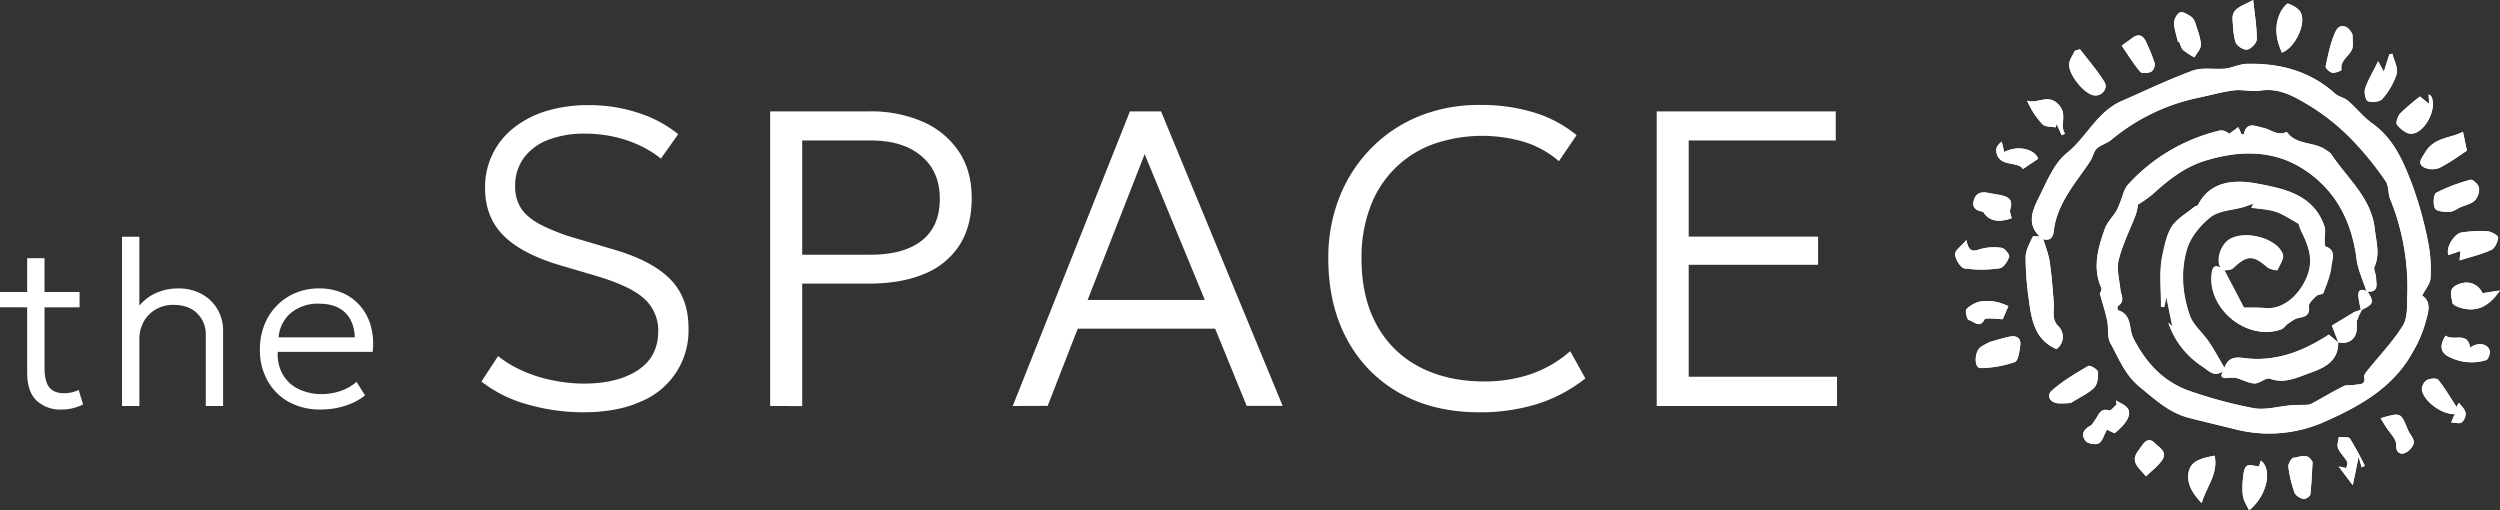 <?xml version="1.0" encoding="UTF-8"?> <svg xmlns="http://www.w3.org/2000/svg" viewBox="0 0 1010.18 206.22"><rect x="0" y="0" width="1010.18" height="206.22" fill="#333333" stroke="none"/><defs><style>.cls-1{fill:#fff;}</style></defs><title>Ресурс 16</title><g id="Слой_2" data-name="Слой 2"><g id="Слой_2-2" data-name="Слой 2"><path class="cls-1" d="M1.85,124.15V118H14.11v6.18Zm24.7,41.32a13.83,13.83,0,0,1-9.93-3.61q-3.8-3.62-3.79-11.31V104.34h7V118H34v6.18H19.85v24.41q0,5.66,2,8t5.91,2.3a13.07,13.07,0,0,0,3.23-.38,14.29,14.29,0,0,0,2.66-.95l1.76,5.89a21.8,21.8,0,0,1-4.23,1.52A19,19,0,0,1,26.55,165.47Z" transform="translate(-1.85)"></path><path class="cls-1" d="M51.16,164.05V95.65h7v31.11l-1.38-1.38a18.82,18.82,0,0,1,7.6-6.75,21.41,21.41,0,0,1,9.17-2.08,19.41,19.41,0,0,1,10.26,2.51A16.48,16.48,0,0,1,90,125.45a16.79,16.79,0,0,1,2,7.91v30.69H85v-28.6a11.79,11.79,0,0,0-3.51-8.86Q78,123.2,72,123.19a13.7,13.7,0,0,0-7,1.72,12.92,12.92,0,0,0-5,4.91,14.49,14.49,0,0,0-1.83,7.39v26.84Z" transform="translate(-1.85)"></path><path class="cls-1" d="M131.48,165.47a26.28,26.28,0,0,1-12.83-3A22,22,0,0,1,110,153.9a25.21,25.21,0,0,1-3.13-12.75,26.38,26.38,0,0,1,1.78-9.79,23.08,23.08,0,0,1,12.63-13,24.38,24.38,0,0,1,9.48-1.82,23.24,23.24,0,0,1,9.74,1.94,19.77,19.77,0,0,1,7.14,5.42,21.15,21.15,0,0,1,4.14,8.14,27.09,27.09,0,0,1,.64,10.14H114.09a16.47,16.47,0,0,0,1.9,8.91,14.75,14.75,0,0,0,6.27,6,21.13,21.13,0,0,0,9.84,2.14,22.55,22.55,0,0,0,7.43-1.28,19.34,19.34,0,0,0,6.39-3.66l3.42,5.46a22.41,22.41,0,0,1-5.34,3.21,29.92,29.92,0,0,1-6.23,1.92A33.26,33.26,0,0,1,131.48,165.47Zm-17-29.17h30.73q-.24-6.41-3.92-10t-10.62-3.59a17,17,0,0,0-11.09,3.59A14.32,14.32,0,0,0,114.43,136.3Z" transform="translate(-1.85)"></path><path class="cls-1" d="M237.56,166.59A81.4,81.4,0,0,1,215,163.41a53.09,53.09,0,0,1-18.62-9.23l6.72-10.28a46.12,46.12,0,0,0,10.07,6,57,57,0,0,0,11.82,3.74A63.78,63.78,0,0,0,237.73,155q13.61,0,21.85-5.4t8.25-15.85a17.21,17.21,0,0,0-5.44-12.84q-5.44-5.26-20.24-9.61l-13.6-4q-15.9-4.68-23.29-12.16t-7.4-19a30.25,30.25,0,0,1,11.69-24.56,39.6,39.6,0,0,1,13.22-6.76,57.34,57.34,0,0,1,16.83-2.34,63,63,0,0,1,20.49,3.23,49.93,49.93,0,0,1,15.81,8.5l-7,9.86a42.75,42.75,0,0,0-8.88-5.44,49.72,49.72,0,0,0-10.58-3.48A54.41,54.41,0,0,0,238.07,54a40.14,40.14,0,0,0-14.58,2.46,22,22,0,0,0-9.9,7.23A19,19,0,0,0,210,75.38a16.08,16.08,0,0,0,2.25,8.54q2.25,3.7,7.78,6.72a80.31,80.31,0,0,0,15.39,5.91l14.62,4.33q15.39,4.52,22.7,12t7.31,19.68a30.91,30.91,0,0,1-19.3,29.71Q251.25,166.59,237.56,166.59Z" transform="translate(-1.85)"></path><path class="cls-1" d="M313.05,164.05V45h40a52.43,52.43,0,0,1,21.63,4.17,33.64,33.64,0,0,1,14.58,12Q394.5,69,394.49,80q0,11.22-4.84,18.91a30.25,30.25,0,0,1-14.16,11.69q-9.3,4-22.74,4H326v49.48ZM326,102.92h27.72q13.26,0,20.57-5.69t7.31-16.92q0-11-7.44-17.26t-20.27-6.29H326Z" transform="translate(-1.85)"></path><path class="cls-1" d="M411.07,164.05,458.42,45H471l49.14,119H505.6l-12.75-31.2H437.34l-12.16,31.2Zm30.26-42.85h47.36L464.37,62.29Z" transform="translate(-1.85)"></path><path class="cls-1" d="M599.62,166.59q-18.45,0-32.17-7.73a53.79,53.79,0,0,1-21.3-21.72q-7.56-14-7.57-32.69a66.22,66.22,0,0,1,4.51-24.78A59.11,59.11,0,0,1,555.8,60a57.3,57.3,0,0,1,19.38-13,64,64,0,0,1,24.53-4.59,72.23,72.23,0,0,1,22.44,3.19,50.2,50.2,0,0,1,16.75,9l-7.14,10.54A38.85,38.85,0,0,0,617.9,57.4a60,60,0,0,0-37.19.93,42.58,42.58,0,0,0-25.25,25.51A57.75,57.75,0,0,0,552,104.37q0,15.81,6.12,26.9a41.18,41.18,0,0,0,17.3,17q11.17,5.86,26.31,5.87a58.58,58.58,0,0,0,18.32-2.85,47.34,47.34,0,0,0,16.28-9.39l6.12,11A60.76,60.76,0,0,1,623,163.24,77.39,77.39,0,0,1,599.62,166.59Z" transform="translate(-1.85)"></path><path class="cls-1" d="M671.28,164.05V45h72.35V56.76H684.21V95.61h52.28V107H684.21v45.23h59.93v11.82Z" transform="translate(-1.85)"></path><path class="cls-1" d="M956.19,125.18c4.77-2.23,5.07-3.19,2.34-7.35,4.71.27,3.41-3.14,3.4-5.59,0-1.52-1.15-3.32-.62-4.5,2.29-5.16.6-10.34.08-15.26C960.07,80,950.23,72,943.79,62.28a7.62,7.62,0,0,0-1.85-1.48c-4.71-3.67-12-1.94-15.93-7.29a.52.52,0,0,0-.46-.09c-3.61,1.59-6.26-1.22-9.37-1.79-2.64-.48-6.48-2.73-7.63,2.42,0,.14-.52.18-.95.32l-1.35-3-3.68,2.74a4.46,4.46,0,0,0-4-1.31,73,73,0,0,0-37.1,22.05,12,12,0,0,0-1.78,3.65,57.7,57.7,0,0,1-2.43,6.27c-1.47,2.64-3.92,4.88-4.91,7.65-2.77,7.78-5.06,15.7-1.45,23.91.37.84-.61,2.29-.59,2.23,1.2,4.33,2.33,7.7,3,11.15.61,2.94-.1,6.44,1.25,8.88,3.45,6.25,5.95,13,12,17.88s11.64,10.22,19.44,12.28c6.16,1.63,12.38,3.06,18.57,4.59a55.17,55.17,0,0,0,36.73-3c14.41-6.4,27.88-14,35.65-28.47a48.84,48.84,0,0,0,4.65-10.76c1-4.09,3.22-8.74-1.1-11.7,1.28-2.52,3.26-4.72,3.37-7a58,58,0,0,0-1-14.72,150.49,150.49,0,0,0-6.45-23.23C973,65.3,969.1,56.13,960.49,50c-3.64-2.59-6.46-6.27-9.88-9.2-1.48-1.28-3.8-1.61-5.25-2.92-10.12-9.13-22.29-12.34-35.73-12a13.2,13.2,0,0,0-2.78.44c-2,.48-4,1.32-6,1.49-4.33.38-9.07-.6-13,.82-9.77,3.55-19.17,8.12-28.72,12.28-9.89,4.3-14.09,14.53-22.12,21-5.25,4.21-8.14,11.61-11.32,18-2.52,5-5,10.7.42,15.71-1,0-2.74-.23-2.91.17-1.18,2.65-2.79,5.45-2.83,8.2a117.49,117.49,0,0,0,1.26,16.95c1.08,8.1,2.26,16.31,11.18,20.17a6,6,0,0,0,.54-9.41,6.26,6.26,0,0,1-1.61-3.58c-.25-1.81.14-3.7,0-5.53-.46-5.58-.85-11.19-1.67-16.72-.46-3.13-1.7-6.14-2.59-9.21,2.84.88,3.95-.84,4.2-3.11.82-7.29,4.32-13.41,8.4-19.32,2.12-3.07,4.39-6.06,6.43-9.19,1-1.55,1.28-3.72,2.55-4.92,1.64-1.54,4.15-2.15,5.92-3.59A80.49,80.49,0,0,1,890,39.49c4.81-1,9.57-2.35,14.42-3,3.56-.44,7.31.63,10.84.08,7.91-1.24,14.13,2.73,20.1,6.28a88.54,88.54,0,0,1,16.94,13.66,129.81,129.81,0,0,1,13.46,16.6c1.36,1.89.94,4.93,1.86,7.24a94.94,94.94,0,0,1,6.93,39.13c-.15,4.08.19,8.85-1.8,12.05-4,6.52-9.52,12.18-14.36,18.23-.58.72-1.4,1.75-1.26,2.45.75,3.57-2.08,2.88-3.83,3.28-1.45.33-3.2-.14-4.44.49-4.41,2.21-8.64,4.76-13,7.12a5,5,0,0,1-2.16.45c-2.06.1-4.12,0-6.16.19-5,.41-10.23,2-15,1.18a181.32,181.32,0,0,1-25.1-6.66c-11.11-3.59-18.35-11.38-23.6-21.62-1.93-3.76-.4-9.64-6.24-11.29-.18-.06-.29-1.53,0-1.71,3-2,1.22-4.35,1-6.71-.47-4-1.59-8.33-.65-12.1,1.56-6.24,4.58-12.14,6.9-18.21a26.64,26.64,0,0,0,.87-4,49.35,49.35,0,0,0,5.62-3.93c6.32-5.72,12.73-11,21.2-13.67,13.79-4.34,27.42-4.61,39.56,3,13.14,8.22,20,21,21.92,36.5.57,4.48,2.65,8.75,4,13.11-2.2-1.12-3.39-.37-3.22,2a45,45,0,0,0,1,5.47l-3,1.16-8.72,5.27,2.61,6.89-3.86-3.24c-10.67,7-22,11.21-34.72,9.42-3.88-.55-6.17.44-7.47,4-2.11-3.56-4.06-7.23-6.38-10.66-2.43-3.61-6.24-6.63-7.63-10.55-3.05-8.64-3.79-18-1.18-26.81,1.45-4.88,5.43-9.74,9.57-13,3.36-2.6,8.68-2.7,13.11-4,1.48-.42,2.9-1,4.35-1.55l-1,1.79c3.33.54,6.8.66,9.94,1.73s6,3.1,9.16,4.81a26.08,26.08,0,0,0,1.2,3.26c2.88,5.82,5,11.43,2.14,18.29-3.14,7.6-9.76,13.16-16.6,12.54-3.19-.29-6.42-.15-8.84-.19l-7.88-15.06c1.14-.26,2.65-.14,3.37-.83,5.77-5.45,8.12-5.5,14-.42,1,.86,3.91,1.36,4,1.14,1-2.13,2.87-5,2.17-6.63-2.72-6.48-15.4-9.58-21.51-5.78-3.65,2.28-5.54,8.56-3.47,11.56-2.06-1.21-3.2-.79-3.6,1.72-2.31,14.47,14,28,27.89,23.11,1.06-.37,1.78-1.64,2.79-2.31,1.33-.89,2.71-2,4.2-2.3,2.75-.55,4.68-1,4.23-4.66-.16-1.28,1.77-3,3-4.23.69-.68,2.61-.55,2.85-1.19,1.34-3.54,2.89-7.15,3.25-10.84.26-2.62,2.21-6.48-2.38-8-.38-.13-.29-1.75-.32-2.67-.06-1.85.43-3.87-.13-5.53-4.41-13-16.84-15.3-27.65-17.26-8-1.44-18.29-1.32-23.37,8.78-.16.32-.93.28-1.27.57-3.32,2.79-7.57,5.07-9.61,8.59-1.89,3.24-2.73,7.6-3.51,11.31-1.39,6.64-.47,13.73-.52,20.63l1.22.11.9-4.13c1,4.84,1.71,8.3,2.47,12L878,130.36a33.84,33.84,0,0,0,13.76,17.72c2.33,1.53,4.85,4.67,8.42,1.8-1.08,1.82-1.07,3,1.56,2.89a12.4,12.4,0,0,1,3.64-.07c2.52.64,4.93,2.14,7.44,2.24,2.06.08,4.63-2.51,6.21-1.93,6.14,2.23,11.42-.67,16.65-2.49,5.51-1.94,11.15-4.76,10.94-12.17,3.15.57,5.9-.23,7.11-3.29.68-1.73.31-3.85.41-5.8Zm37.55,42.15-1.44,3.37c1.45,0,3.28.63,4.24,0a4.68,4.68,0,0,0,1.57-3.94c-.28-1.46-1.75-2.67-2.71-4l-.93,1.72c-2.42-3.69-4.65-7.53-7.4-11-.6-.76-3.31-.57-4.56.1a4.72,4.72,0,0,0-2.06,3.76C981,162.07,988.64,167.56,993.74,167.33ZM803.33,85.63l-.07.06c2.18,3.56,6,4.4,11.43,2.5-.22-1.22-.9-2.58-.56-3.63,1.39-4.33-1.31-5.24-4.56-5.84-1.56-.29-3.13-.55-4.69-.84-2.76-.51-4.75.33-5.49,3.19C798.53,84.4,800.84,85.11,803.33,85.63Zm35.29,77.17c3.6-2.26,7-3.75,9.41-6.15,1.37-1.36,1.72-4.28,1.53-6.4-.09-1-3.22-2.79-3.88-2.4-5.13,3-10.37,6.09-14.78,10-2.22,2-.79,4.84,2.71,5.13A34.29,34.29,0,0,0,838.62,162.8ZM996.34,83.59l0,.09c1.88-.86,4.18-1.32,5.53-2.69a6.67,6.67,0,0,0,1.65-5.13c-.21-1.3-2.55-3.45-3.39-3.21a68,68,0,0,0-13.9,5.28c-1.09.59-1.35,4.61-.49,6.29.61,1.18,3.76,1.5,5.75,1.41C993.15,85.56,994.74,84.32,996.34,83.59ZM796.42,97c-2.15,2.55-4.75,4.32-4.6,5.78.22,2.1,2.18,5.41,3.84,5.68a49.47,49.47,0,0,0,14.22-.08c1.5-.21,3.24-2.81,3.78-4.62.27-.91-1.75-3.45-3-3.6a20.5,20.5,0,0,0-9,.61C798.81,101.72,797.32,101.59,796.42,97Zm9.43,41.25a29.26,29.26,0,0,0-3.64,2c-2.67,2-2.7,8.53-.12,8.5A43.67,43.67,0,0,0,816,146.28c1.38-.49,1.88-4.36,2.2-6.75.37-2.87-1.51-4.07-4.23-3.51C811,136.65,808.07,137.59,805.85,138.2Zm189.86-33c4.45-1.4,8.81-2.4,12.79-4.22,1.47-.66,2.6-3.2,2.79-5,.08-.73-2.65-2.38-4.21-2.49a49.15,49.15,0,0,0-10.49.45c-3.3.48-6.68,6.73-5.33,9.11l4.77-1.67C995.91,102.72,995.84,103.58,995.71,105.15Zm1.34-51.95c-4.88,2.7-11.7,2.12-15.33,8.44-1.2,2.1-3.36,4.25-.41,5.92a7.77,7.77,0,0,0,6.32.17c4.18-2.08,8-4.93,11-6.91C998.08,58,997.69,56.2,997.05,53.2ZM856.3,175.07c4.78-3.88,6.92-7.44,5.37-9.94-.94-1.52-3.17-2.25-4.81-3.33l.27,1.66c-1,.85-2.34,2.59-3,2.39-3.67-1.14-4.21,1.82-5.61,3.71-.66.88-1.19,2.06-2.08,2.52-3,1.53-3.68,3.91-1.76,6.17.93,1.08,3.9,1.55,5.23.89s2-3.1,3.32-5.54Zm-14-155.18-2.07.68c-.78,1.65-2,3.24-2.26,5-.69,4.13,5.89,12.36,10,13,3.14.45,5.87-2.78,4.15-5.5C849.24,28.39,845.62,24.23,842.29,19.89ZM912.29,0c-4.47,2.57-8.7,3.14-8.32,8.06.24,3.08.25,6.32,1.28,9.16.51,1.41,3.27,3.1,4.66,2.82,1.56-.31,3.85-2.71,3.85-4.18C913.78,10.93,912.93,6,912.29,0ZM962.8,24.76c-2.06,4.18-4.06,7.48-5.26,11-.51,1.52.16,4.75,1.13,5.12,1.64.63,4.81.3,5.79-.88a28.48,28.48,0,0,0,5.82-10.12c.66-2.42-1.09-5.45-1.75-8.2l-1.21.31-2.23,7ZM979.69,39a88.76,88.76,0,0,0-7.92,6.75c-1,1.09-2,3.82-1.37,4.57C971.74,52,974,54,976,54c5.43.13,10.78-10,8.29-15-.18-.36-.68-.57-1.11-.91.06,1.11.11,2.07.21,3.86ZM923.93,21.29c5.38-2.12,9.92-11.81,7.55-16.26-.89-1.67-3.17-2.91-5.09-3.57-.56-.19-2.43,2.19-3.12,3.65C920.74,10.48,921.44,15.79,923.93,21.29ZM952.42,14c-1.65-3.92-5.26-4.6-6.77-1.38-2.08,4.41-3,9.37-4.07,14.17-.16.71,1.6,2.4,2.71,2.63A6.84,6.84,0,0,0,948,28.26c-.9-4.42,4.45-6,4.54-9.84C952.59,16.7,952.45,15,952.42,14Zm37.65,121.66c-2.16,3.14-2.48,6.45.84,8.26a19.88,19.88,0,0,0,15.55,1.61c.84-.25,1.79-3,1.38-4-1.09-2.82-5.06-3.24-7.92-.94C999.18,133.77,993.14,138,990.07,135.62ZM881.92,17l.45-.12c.52,1.14.77,2.57,1.62,3.36a29.1,29.1,0,0,0,4.58,2.94c.93-1.72,2.68-3.48,2.6-5.13-.15-2.93-1.33-5.82-2.25-8.67a5.09,5.09,0,0,0-1.76-2.7c-1.36-.86-3.37-2.08-4.47-1.63s-2.38,2.76-2.35,4.21C880.39,11.83,881.35,14.4,881.92,17ZM1012,117.38l-7,1.07c-2.07-4.16-6.38-5.37-10.54-3.24-3.51,1.8-1.93,4.69-1.69,7.08.08.82,2.06,1.69,3.33,2.07C1002.51,126.27,1007.49,124,1012,117.38ZM914.14,190c.14-.51.28-1,.43-1.53-1.67-.12-3.82-.91-4.88-.16s-1.29,3-1.45,4.62a28.87,28.87,0,0,0-.08,7.54c.31,1.95,1.57,3.73,2.49,5.75,7.13-5.74,9.56-16.35,4.77-20.11C915,187.49,914.55,188.75,914.14,190Zm22.16-3.23c-2-4.24-5.37-1.88-7.7-1.8-.77,0-2.23,2.49-2.08,3.68A48.69,48.69,0,0,0,929,199c.42,1.19,2.18,2.25,3.55,2.62.76.2,2.75-1.05,2.84-1.79C935.89,195.52,936,191.13,936.3,186.77ZM834.92,54.62l1.32-.59c-2.42-3.6,1.32-7.91-2.85-12s-8.21.11-12.47-1.38a33.24,33.24,0,0,0,6.23,9.6c1.05,1.08,3.47.86,5.26,1.24l.46-1.35Zm61.8,129.5c-4.91,1-9.68,1.87-10.54,6.82-.75,4.31,1.4,8.29,5.3,12.35C893.46,196.54,898.24,191.55,896.72,184.12ZM859.17,18.45c2.62,3.8,4.8,7.39,7.48,10.55.64.76,3.16.58,4.43,0a3.82,3.82,0,0,0,1.43-3.42,68.49,68.49,0,0,0-3.19-8c-1.24-3-3-4.49-6.12-2C862.21,16.32,861.16,17,859.17,18.45ZM811.1,129c.78-1.83,1.53-3.56,2.27-5.3a26.09,26.09,0,0,0-4.65-1.66,18.22,18.22,0,0,0-6.61-.22,11.36,11.36,0,0,0-5.68,3.11c-.65.71.29,4.28.91,4.39,2,.33,4.4,3.69,6.38-.25.21-.42,1.6-.39,2.44-.38C807.53,128.69,808.91,128.85,811.1,129Zm152.69,40,2.12,3.43c1.5,2.45,4.34,5,4.19,7.33-.2,3.31,1.87,3.87,3.27,3.39,1.64-.56,3.64-2.68,3.82-4.28s-1.72-3.53-2.48-5.4C971.93,166.63,972,166.62,963.79,169Zm-7.64,19.83,1.25-.64a123.15,123.15,0,0,0-6-11c-.56-.83-3-.43-4.53-.6-.13,1.51-.78,3.24-.27,4.47.83,2,2.57,3.54,3.64,5.43.36.62-.15,1.73-.27,2.62l-3.13-.67,5.69,7.58c.86-4.17,1.57-7.55,2.38-11.48C955.4,186.3,955.77,187.58,956.15,188.85ZM869,192.46c2.2-2.16,4.87-4.07,6.56-6.61,2.22-3.34-1.32-5-3.12-6.87s-3.54-1.19-5,1c-1.58,2.31-4,4.43-2.5,7.47C865.75,189.16,867.38,190.55,869,192.46Zm-57.28-131c-.4-1.69-.71-3-1-4.23-1.5,1.14-2.36,2.49-2.23,3.72.79,6.93,8.56,3.92,10.82,7.31l6.14-4.13C824,60.23,817.09,58.52,811.69,61.47Z" transform="translate(-1.85)"></path><path class="cls-1" d="M826.11,95.5c-5.45-5-2.94-10.67-.42-15.71,3.18-6.34,6.07-13.74,11.32-18,8-6.44,12.23-16.67,22.12-21,9.55-4.16,19-8.73,28.72-12.28,3.9-1.42,8.64-.44,13-.82,2-.17,4-1,6-1.49a13.2,13.2,0,0,1,2.78-.44c13.44-.31,25.61,2.9,35.73,12,1.45,1.31,3.77,1.64,5.25,2.92,3.42,2.93,6.24,6.61,9.88,9.2,8.61,6.14,12.46,15.31,16,24.47A150.49,150.49,0,0,1,983,97.69a58,58,0,0,1,1,14.72c-.11,2.27-2.09,4.47-3.37,7,4.32,3,2.12,7.61,1.1,11.7A48.84,48.84,0,0,1,977,141.86c-7.77,14.52-21.24,22.07-35.65,28.47a55.17,55.17,0,0,1-36.73,3c-6.19-1.53-12.41-3-18.57-4.59-7.8-2.06-13.36-7.38-19.44-12.28s-8.58-11.63-12-17.88c-1.35-2.44-.64-5.94-1.25-8.88-.71-3.45-1.84-6.82-3-11.15,0,.06,1-1.39.59-2.23-3.61-8.21-1.32-16.13,1.45-23.91,1-2.77,3.44-5,4.91-7.65a57.7,57.7,0,0,0,2.43-6.27,12,12,0,0,1,1.78-3.65,73,73,0,0,1,37.1-22.05,4.46,4.46,0,0,1,4,1.31l3.68-2.74,1.35,3c.43-.14.92-.18.95-.32,1.15-5.15,5-2.9,7.63-2.42,3.11.57,5.76,3.38,9.37,1.79a.52.52,0,0,1,.46.09c3.92,5.35,11.22,3.62,15.93,7.29a7.62,7.62,0,0,1,1.85,1.48c6.44,9.76,16.28,17.74,17.6,30.2.52,4.92,2.21,10.1-.08,15.26-.53,1.18.62,3,.62,4.5,0,2.45,1.31,5.86-3.4,5.59a2.3,2.3,0,0,1-.49-.15c-1.38-4.36-3.46-8.63-4-13.11-2-15.46-8.78-28.28-21.92-36.5-12.14-7.59-25.77-7.32-39.56-3-8.47,2.67-14.88,8-21.2,13.67a49.35,49.35,0,0,1-5.62,3.93,26.64,26.64,0,0,1-.87,4c-2.32,6.07-5.34,12-6.9,18.21-.94,3.77.18,8.07.65,12.1.27,2.36,2.06,4.75-1,6.71-.27.18-.16,1.65,0,1.71,5.84,1.65,4.31,7.53,6.24,11.29,5.25,10.24,12.49,18,23.6,21.62A181.32,181.32,0,0,0,912.6,165c4.77.81,10-.77,15-1.18,2-.17,4.1-.09,6.16-.19a5,5,0,0,0,2.16-.45c4.34-2.36,8.57-4.91,13-7.12,1.24-.63,3-.16,4.44-.49,1.75-.4,4.58.29,3.83-3.28-.14-.7.68-1.73,1.26-2.45,4.84-6.05,10.32-11.71,14.36-18.23,2-3.2,1.65-8,1.8-12.05a94.94,94.94,0,0,0-6.93-39.13c-.92-2.31-.5-5.35-1.86-7.24a129.81,129.81,0,0,0-13.46-16.6A88.54,88.54,0,0,0,935.4,42.9c-6-3.55-12.19-7.52-20.1-6.28-3.53.55-7.28-.52-10.84-.08-4.85.6-9.61,2-14.42,3A80.49,80.49,0,0,0,855,56.41c-1.77,1.44-4.28,2.05-5.92,3.59-1.27,1.2-1.54,3.37-2.55,4.92-2,3.13-4.31,6.12-6.43,9.19-4.08,5.91-7.58,12-8.4,19.32-.25,2.27-1.36,4-4.2,3.12Z" transform="translate(-1.85)"></path><path class="cls-1" d="M900.19,149.88c-3.57,2.87-6.09-.27-8.42-1.8A33.84,33.84,0,0,1,878,130.36l1.78,1.63c-.76-3.65-1.47-7.11-2.47-12l-.9,4.13-1.22-.11c0-6.9-.87-14,.52-20.63.78-3.71,1.62-8.07,3.51-11.31,2-3.52,6.29-5.8,9.61-8.59.34-.29,1.11-.25,1.27-.57,5.08-10.1,15.41-10.22,23.37-8.78,10.81,2,23.24,4.28,27.65,17.26.56,1.66.07,3.68.13,5.53,0,.92-.06,2.54.32,2.67,4.59,1.57,2.64,5.43,2.38,8-.36,3.69-1.91,7.3-3.25,10.84-.24.64-2.16.51-2.85,1.19-1.26,1.24-3.19,3-3,4.23.45,3.63-1.48,4.11-4.23,4.66-1.49.3-2.87,1.41-4.2,2.3-1,.67-1.73,1.94-2.79,2.31-13.93,4.91-30.2-8.64-27.89-23.11.4-2.51,1.54-2.93,3.58-1.72l1.44,1,7.88,15.06c2.42,0,5.65-.1,8.84.19,6.84.62,13.46-4.94,16.6-12.54,2.83-6.86.74-12.47-2.14-18.29a26.08,26.08,0,0,1-1.2-3.26c-3.16-1.71-6-3.73-9.16-4.81S915,84.51,911.62,84l1-1.79c-1.45.52-2.87,1.13-4.35,1.55-4.43,1.26-9.75,1.36-13.11,4-4.14,3.21-8.12,8.07-9.57,13-2.61,8.79-1.87,18.17,1.18,26.81,1.39,3.92,5.2,6.94,7.63,10.55,2.32,3.43,4.27,7.1,6.39,10.66C900.56,149.06,900.37,149.47,900.19,149.88Z" transform="translate(-1.85)"></path><path class="cls-1" d="M900.19,149.88c.18-.41.37-.82.55-1.22,1.29-3.56,3.58-4.55,7.46-4,12.75,1.79,24-2.43,34.72-9.42l3.86,3.23-.15-.12c.21,7.41-5.43,10.23-10.94,12.17-5.23,1.82-10.51,4.72-16.65,2.49-1.58-.58-4.15,2-6.21,1.93-2.51-.1-4.92-1.6-7.44-2.24a12.4,12.4,0,0,0-3.64.07C899.12,152.92,899.11,151.7,900.19,149.88Z" transform="translate(-1.85)"></path><path class="cls-1" d="M826.11,95.5l1.36,1c.89,3.06,2.13,6.07,2.59,9.2.82,5.53,1.21,11.14,1.67,16.72.15,1.83-.24,3.72,0,5.53a6.26,6.26,0,0,0,1.61,3.58,6,6,0,0,1-.54,9.41c-8.92-3.86-10.1-12.07-11.18-20.17a117.49,117.49,0,0,1-1.26-16.95c0-2.75,1.65-5.55,2.83-8.2C823.37,95.27,825.1,95.54,826.11,95.5Z" transform="translate(-1.85)"></path><path class="cls-1" d="M900.74,109.35l-1.44-1c-2-3-.16-9.28,3.49-11.56,6.11-3.8,18.79-.7,21.51,5.78.7,1.66-1.14,4.5-2.17,6.63-.11.22-3-.28-4-1.14-5.88-5.08-8.23-5-14,.42C903.39,109.21,901.88,109.09,900.74,109.35Z" transform="translate(-1.85)"></path><path class="cls-1" d="M838.62,162.8a34.29,34.29,0,0,1-5,.2c-3.5-.29-4.93-3.15-2.71-5.13,4.41-3.93,9.65-7,14.78-10,.66-.39,3.79,1.42,3.88,2.4.19,2.12-.16,5-1.53,6.4C845.59,159.05,842.22,160.54,838.62,162.8Z" transform="translate(-1.85)"></path><path class="cls-1" d="M996.34,83.59c-1.6.73-3.19,2-4.81,2-2,.09-5.14-.23-5.75-1.41-.86-1.68-.6-5.7.49-6.29a68,68,0,0,1,13.9-5.28c.84-.24,3.18,1.91,3.39,3.21a6.67,6.67,0,0,1-1.65,5.13c-1.35,1.37-3.65,1.83-5.53,2.69Z" transform="translate(-1.85)"></path><path class="cls-1" d="M796.42,97c.9,4.64,2.39,4.77,5.28,3.77a20.5,20.5,0,0,1,9-.61c1.21.15,3.23,2.69,3,3.6-.54,1.81-2.28,4.41-3.78,4.62a49.47,49.47,0,0,1-14.22.08c-1.66-.27-3.62-3.58-3.84-5.68C791.67,101.27,794.27,99.5,796.42,97Z" transform="translate(-1.85)"></path><path class="cls-1" d="M805.85,138.2c2.22-.61,5.12-1.55,8.09-2.18,2.72-.56,4.6.64,4.23,3.51-.32,2.39-.82,6.26-2.2,6.75a43.67,43.67,0,0,1-13.88,2.39c-2.58,0-2.55-6.46.12-8.5A29.26,29.26,0,0,1,805.85,138.2Z" transform="translate(-1.85)"></path><path class="cls-1" d="M995.71,105.15c.13-1.57.2-2.43.32-3.8L991.26,103c-1.35-2.38,2-8.63,5.33-9.11a49.15,49.15,0,0,1,10.49-.45c1.56.11,4.29,1.76,4.21,2.49-.19,1.78-1.32,4.32-2.79,5C1004.52,102.75,1000.16,103.75,995.71,105.15Z" transform="translate(-1.85)"></path><path class="cls-1" d="M997.05,53.2c.64,3,1,4.84,1.62,7.62-3.07,2-6.86,4.83-11,6.91a7.77,7.77,0,0,1-6.32-.17c-2.95-1.67-.79-3.82.41-5.92C985.35,55.32,992.17,55.9,997.05,53.2Z" transform="translate(-1.85)"></path><path class="cls-1" d="M856.3,175.07l-3.08-1.47c-1.36,2.44-1.92,4.83-3.32,5.54s-4.3.19-5.23-.89c-1.92-2.26-1.22-4.64,1.76-6.17.89-.46,1.42-1.64,2.08-2.52,1.4-1.89,1.94-4.85,5.61-3.71.67.2,2-1.54,3-2.39l-.27-1.66c1.64,1.08,3.87,1.81,4.81,3.33C863.22,167.63,861.08,171.19,856.3,175.07Z" transform="translate(-1.85)"></path><path class="cls-1" d="M842.29,19.89c3.33,4.34,7,8.5,9.86,13.1,1.72,2.72-1,5.95-4.15,5.5-4.15-.6-10.73-8.83-10-13,.29-1.72,1.48-3.31,2.26-5Z" transform="translate(-1.85)"></path><path class="cls-1" d="M912.29,0c.64,6,1.49,10.93,1.47,15.86,0,1.47-2.29,3.87-3.85,4.18-1.39.28-4.15-1.41-4.66-2.82-1-2.84-1-6.08-1.28-9.16C903.59,3.14,907.82,2.57,912.29,0Z" transform="translate(-1.85)"></path><path class="cls-1" d="M962.8,24.76,965.09,29l2.23-7,1.21-.31c.66,2.75,2.41,5.78,1.75,8.2A28.48,28.48,0,0,1,964.46,40c-1,1.18-4.15,1.51-5.79.88-1-.37-1.64-3.6-1.13-5.12C958.74,32.24,960.74,28.94,962.8,24.76Z" transform="translate(-1.85)"></path><path class="cls-1" d="M979.69,39l3.72,3c-.1-1.79-.15-2.75-.21-3.86.43.34.93.55,1.11.91,2.49,5-2.86,15.11-8.29,15-2,0-4.28-2-5.62-3.7-.6-.75.33-3.48,1.37-4.57A88.76,88.76,0,0,1,979.69,39Z" transform="translate(-1.85)"></path><path class="cls-1" d="M923.93,21.29c-2.49-5.5-3.19-10.81-.66-16.18.69-1.46,2.56-3.84,3.12-3.65,1.92.66,4.2,1.9,5.09,3.57C933.85,9.48,929.31,19.17,923.93,21.29Z" transform="translate(-1.85)"></path><path class="cls-1" d="M952.42,14c0,1,.17,2.74.13,4.46-.09,3.83-5.44,5.42-4.54,9.84a6.84,6.84,0,0,1-3.72,1.12c-1.11-.23-2.87-1.92-2.71-2.63,1-4.8,2-9.76,4.07-14.17C947.16,9.36,950.77,10,952.42,14Z" transform="translate(-1.85)"></path><path class="cls-1" d="M990.07,135.62c3.07,2.38,9.11-1.85,9.85,4.9,2.86-2.3,6.83-1.88,7.92.94.41,1.07-.54,3.78-1.38,4a19.88,19.88,0,0,1-15.55-1.61C987.59,142.07,987.91,138.76,990.07,135.62Z" transform="translate(-1.85)"></path><path class="cls-1" d="M881.92,17c-.57-2.57-1.53-5.14-1.58-7.74,0-1.45,1.14-3.7,2.35-4.21s3.11.77,4.47,1.63a5.09,5.09,0,0,1,1.76,2.7c.92,2.85,2.1,5.74,2.25,8.67.08,1.65-1.67,3.41-2.6,5.13A29.1,29.1,0,0,1,884,20.21c-.85-.79-1.1-2.22-1.62-3.36Z" transform="translate(-1.85)"></path><path class="cls-1" d="M1012,117.38c-4.54,6.63-9.52,8.89-15.9,7-1.27-.38-3.25-1.25-3.33-2.07-.24-2.39-1.82-5.28,1.69-7.08,4.16-2.13,8.47-.92,10.54,3.24Z" transform="translate(-1.85)"></path><path class="cls-1" d="M914.14,190c.41-1.25.83-2.51,1.28-3.89,4.79,3.76,2.36,14.37-4.77,20.11-.92-2-2.18-3.8-2.49-5.75a28.87,28.87,0,0,1,.08-7.54c.16-1.63.39-3.88,1.45-4.62s3.21,0,4.88.16C914.42,189,914.28,189.49,914.14,190Z" transform="translate(-1.85)"></path><path class="cls-1" d="M936.3,186.77c-.27,4.36-.41,8.75-.94,13.09-.09.74-2.08,2-2.84,1.79-1.37-.37-3.13-1.43-3.55-2.62a48.69,48.69,0,0,1-2.45-10.38c-.15-1.19,1.31-3.65,2.08-3.68C930.93,184.89,934.26,182.53,936.3,186.77Z" transform="translate(-1.85)"></path><path class="cls-1" d="M803.33,85.63c-2.49-.52-4.8-1.23-3.94-4.56.74-2.86,2.73-3.7,5.49-3.19,1.56.29,3.13.55,4.69.84,3.25.6,5.95,1.51,4.56,5.84-.34,1,.34,2.41.56,3.63-5.41,1.9-9.25,1.06-11.43-2.5Z" transform="translate(-1.85)"></path><path class="cls-1" d="M993.74,167.33c-5.1.23-12.72-5.26-13.29-10a4.72,4.72,0,0,1,2.06-3.76c1.25-.67,4-.86,4.56-.1,2.75,3.43,5,7.27,7.39,10.95Z" transform="translate(-1.85)"></path><path class="cls-1" d="M834.92,54.62l-2-4.51-.46,1.35c-1.79-.38-4.21-.16-5.26-1.24a33.24,33.24,0,0,1-6.23-9.6c4.26,1.49,8.2-2.84,12.47,1.38s.43,8.43,2.85,12Z" transform="translate(-1.85)"></path><path class="cls-1" d="M896.72,184.12c1.52,7.43-3.26,12.42-5.24,19.17-3.9-4.06-6.05-8-5.3-12.35C887,186,891.81,185.1,896.72,184.12Z" transform="translate(-1.85)"></path><path class="cls-1" d="M859.17,18.45c2-1.43,3-2.13,4-2.9,3.15-2.47,4.88-1,6.12,2a68.49,68.49,0,0,1,3.19,8A3.82,3.82,0,0,1,871.08,29c-1.27.58-3.79.76-4.43,0C864,25.84,861.79,22.25,859.17,18.45Z" transform="translate(-1.85)"></path><path class="cls-1" d="M811.1,129c-2.19-.15-3.57-.31-4.94-.31-.84,0-2.23,0-2.44.38-2,3.94-4.39.58-6.38.25-.62-.11-1.56-3.68-.91-4.39a11.36,11.36,0,0,1,5.68-3.11,18.22,18.22,0,0,1,6.61.22,26.09,26.09,0,0,1,4.65,1.66C812.63,125.44,811.88,127.17,811.1,129Z" transform="translate(-1.85)"></path><path class="cls-1" d="M963.79,169c8.17-2.4,8.14-2.39,10.92,4.47.76,1.87,2.66,3.7,2.48,5.4s-2.18,3.72-3.82,4.28c-1.4.48-3.47-.08-3.27-3.39.15-2.37-2.69-4.88-4.19-7.33Z" transform="translate(-1.85)"></path><path class="cls-1" d="M956.15,188.85c-.38-1.27-.75-2.55-1.24-4.24-.81,3.93-1.52,7.31-2.38,11.48l-5.69-7.58,3.13.67c.12-.89.63-2,.27-2.62-1.07-1.89-2.81-3.46-3.64-5.43-.51-1.23.14-3,.27-4.47,1.56.17,4-.23,4.53.6a123.15,123.15,0,0,1,6,11Z" transform="translate(-1.85)"></path><path class="cls-1" d="M869,192.46c-1.59-1.91-3.22-3.3-4.06-5.05-1.47-3,.92-5.16,2.5-7.47,1.46-2.15,3.14-2.9,5-1s5.34,3.53,3.12,6.87C873.84,188.39,871.17,190.3,869,192.46Z" transform="translate(-1.85)"></path><path class="cls-1" d="M811.69,61.47c5.4-2.95,12.31-1.24,13.71,2.67l-6.14,4.13c-2.26-3.39-10-.38-10.82-7.31-.13-1.23.73-2.58,2.23-3.72C811,58.51,811.29,59.78,811.69,61.47Z" transform="translate(-1.85)"></path><path class="cls-1" d="M946.63,138.35l.15.12-2.61-6.88,8.72-5.27-.06-.16,1.5,3.15-.18-.05c-.1,2,.27,4.07-.41,5.8C952.53,138.12,949.78,138.92,946.63,138.35Z" transform="translate(-1.85)"></path><path class="cls-1" d="M993.74,167.33l.72-2.88c.32-.56.63-1.14.94-1.71,1,1.32,2.43,2.53,2.71,4a4.68,4.68,0,0,1-1.57,3.94c-1,.66-2.79.07-4.24,0Z" transform="translate(-1.85)"></path><path class="cls-1" d="M958,117.68a2.3,2.3,0,0,0,.49.15c2.73,4.16,2.43,5.12-2.34,7.35l-.24.06-.11-.08a45,45,0,0,1-1-5.47C954.65,117.31,955.84,116.56,958,117.68Z" transform="translate(-1.85)"></path><path class="cls-1" d="M956,125.24l.24-.06-2,4.08.18.05c.49-1.31,1-2.62,1.48-3.94Z" transform="translate(-1.85)"></path><path class="cls-1" d="M955.84,125.16l.11.08-.14.13-3,.79.06.16Z" transform="translate(-1.85)"></path><path class="cls-1" d="M803.33,85.63l-.07.06Z" transform="translate(-1.85)"></path><path class="cls-1" d="M952.83,126.16l3-.79c-.49,1.32-1,2.63-1.48,3.94Z" transform="translate(-1.85)"></path></g></g></svg> 